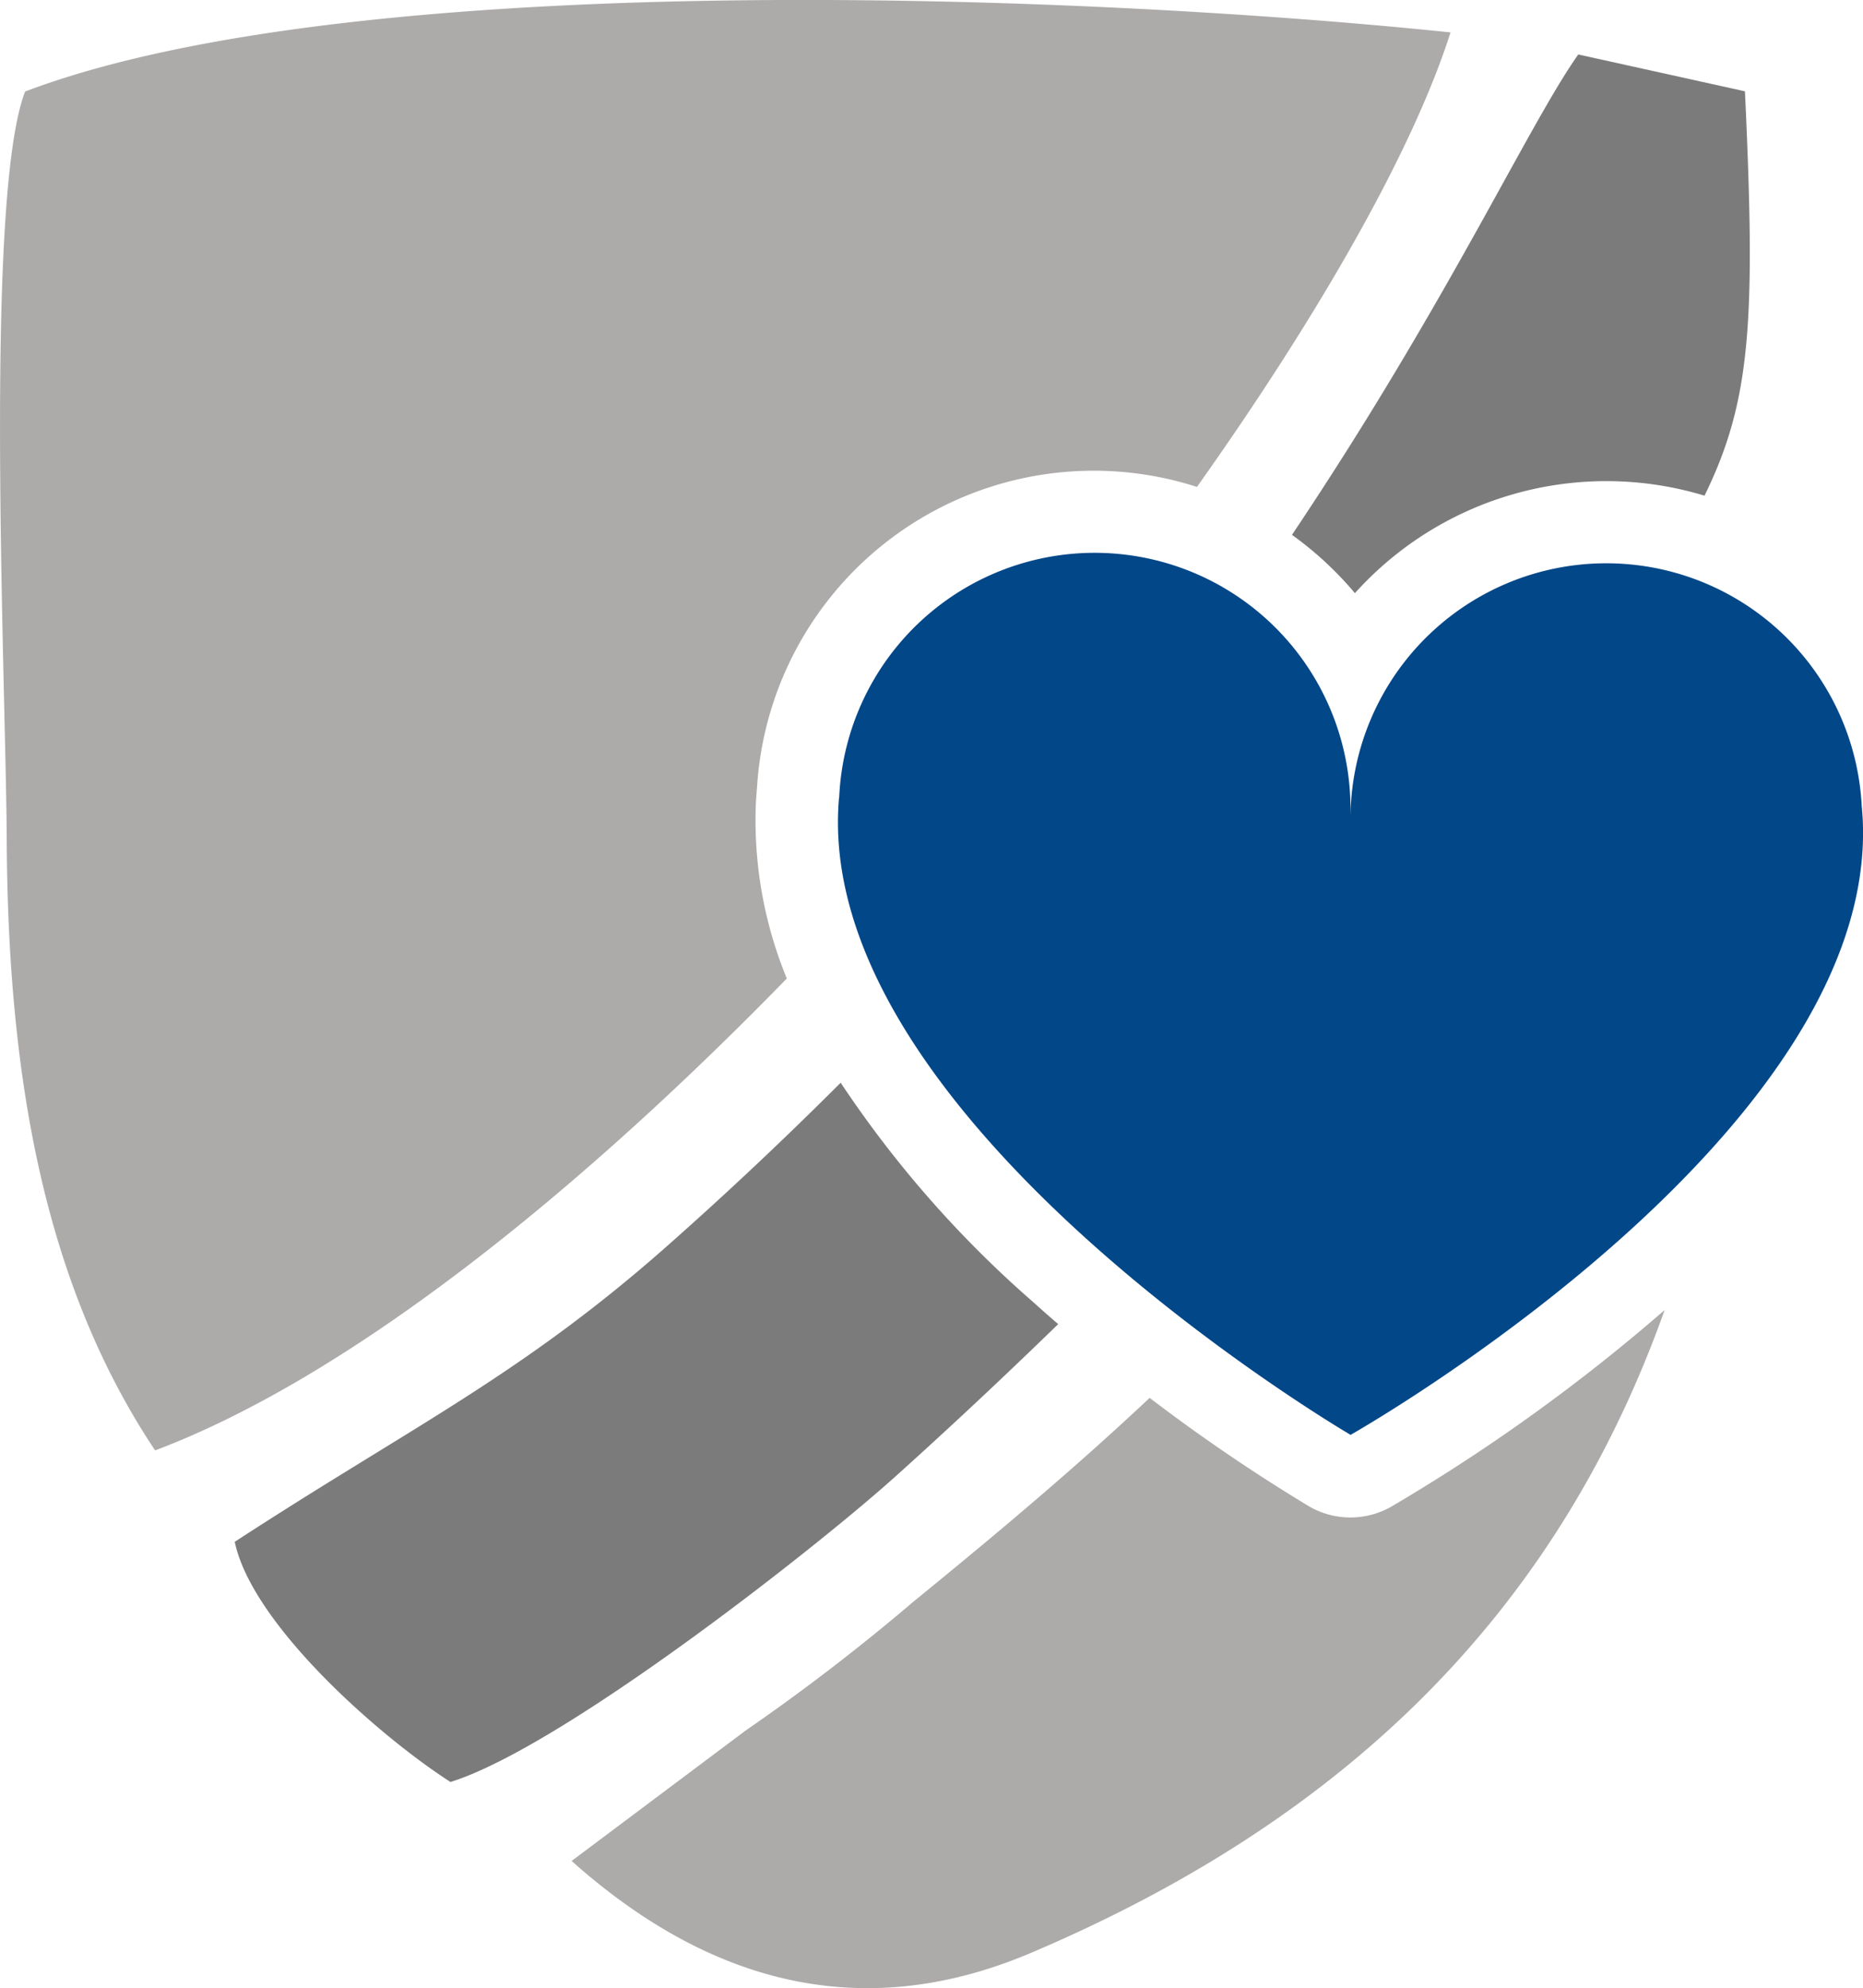 <svg xmlns="http://www.w3.org/2000/svg" xmlns:xlink="http://www.w3.org/1999/xlink" width="71.034" height="75.784" viewBox="0 0 71.034 75.784">
  <defs>
    <clipPath id="clip-path">
      <rect id="Rectangle_30" data-name="Rectangle 30" width="71.035" height="75.784" fill="#6fd7b7"/>
    </clipPath>
  </defs>
  <g id="Group_69" data-name="Group 69" transform="translate(0 0)">
    <g id="Group_26" data-name="Group 26" transform="translate(0 0)" clip-path="url(#clip-path)">
      <path id="Path_364" data-name="Path 364" d="M28.817,30.7c.008-.165.017-.329.03-.466,0-.06.009-.12.013-.148A12.863,12.863,0,0,1,45.639,18.561C50.366,11.9,53.89,5.684,55.307,1.236,41.172-.229,13.565-1.289.957,3.49c-1.583,4.1-.73,22.61-.7,28.529C.3,41.188,1.726,49.006,5.914,55.288,13.272,52.514,21.954,45.556,30,37.3A15.854,15.854,0,0,1,28.817,30.7" transform="translate(0 -0.001)" fill="#adaaaa"/>
      <path id="Path_365" data-name="Path 365" d="M33.7,21.853A12.9,12.9,0,0,1,47.03,18.137c1.789-3.648,1.948-6.722,1.542-15.413L42.217,1.319C40.318,4,37.233,10.784,31.3,19.631a13.049,13.049,0,0,1,2.4,2.222" transform="translate(17.961 0.757)" fill="#7b7b7b"/>
      <path id="Path_366" data-name="Path 366" d="M28.79,26.223c-2.066,2.066-4.275,4.155-6.651,6.255C16.559,37.4,12.444,39.322,5.687,43.723c.647,3.113,5.452,7.372,8.225,9.155,4.24-1.314,13.924-8.906,16.98-11.658,2.126-1.912,4.182-3.842,6.192-5.795q-.467-.4-.938-.826a41.622,41.622,0,0,1-7.356-8.376" transform="translate(3.264 15.048)" fill="#7b7b7b"/>
      <path id="Path_367" data-name="Path 367" d="M43.545,39.637a3.139,3.139,0,0,1-1.59-.431,67.8,67.8,0,0,1-6.067-4.128c-2.77,2.6-5.54,4.942-8.99,7.753a79.31,79.31,0,0,1-6.418,4.929l-6.632,4.969c4.789,4.27,10.617,6.429,17.506,3.508C43.931,50.9,51.6,42.734,55.524,31.728a69.786,69.786,0,0,1-10.43,7.5,3.139,3.139,0,0,1-1.549.408" transform="translate(7.947 18.207)" fill="#adaaaa"/>
      <path id="Path_368" data-name="Path 368" d="M39.842,47.007s20.1-11.36,19.532-23.457c-.006-.127-.016-.255-.027-.384,0-.039-.008-.076-.011-.115a9.753,9.753,0,0,0-19.494.5v-.4a9.752,9.752,0,0,0-19.492-.5c0,.039-.009.076-.013.116-.011.127-.019.253-.025.382-.568,12.1,19.53,23.853,19.53,23.853" transform="translate(11.65 7.69)" fill="#024788"/>
    </g>
  </g>
</svg>
